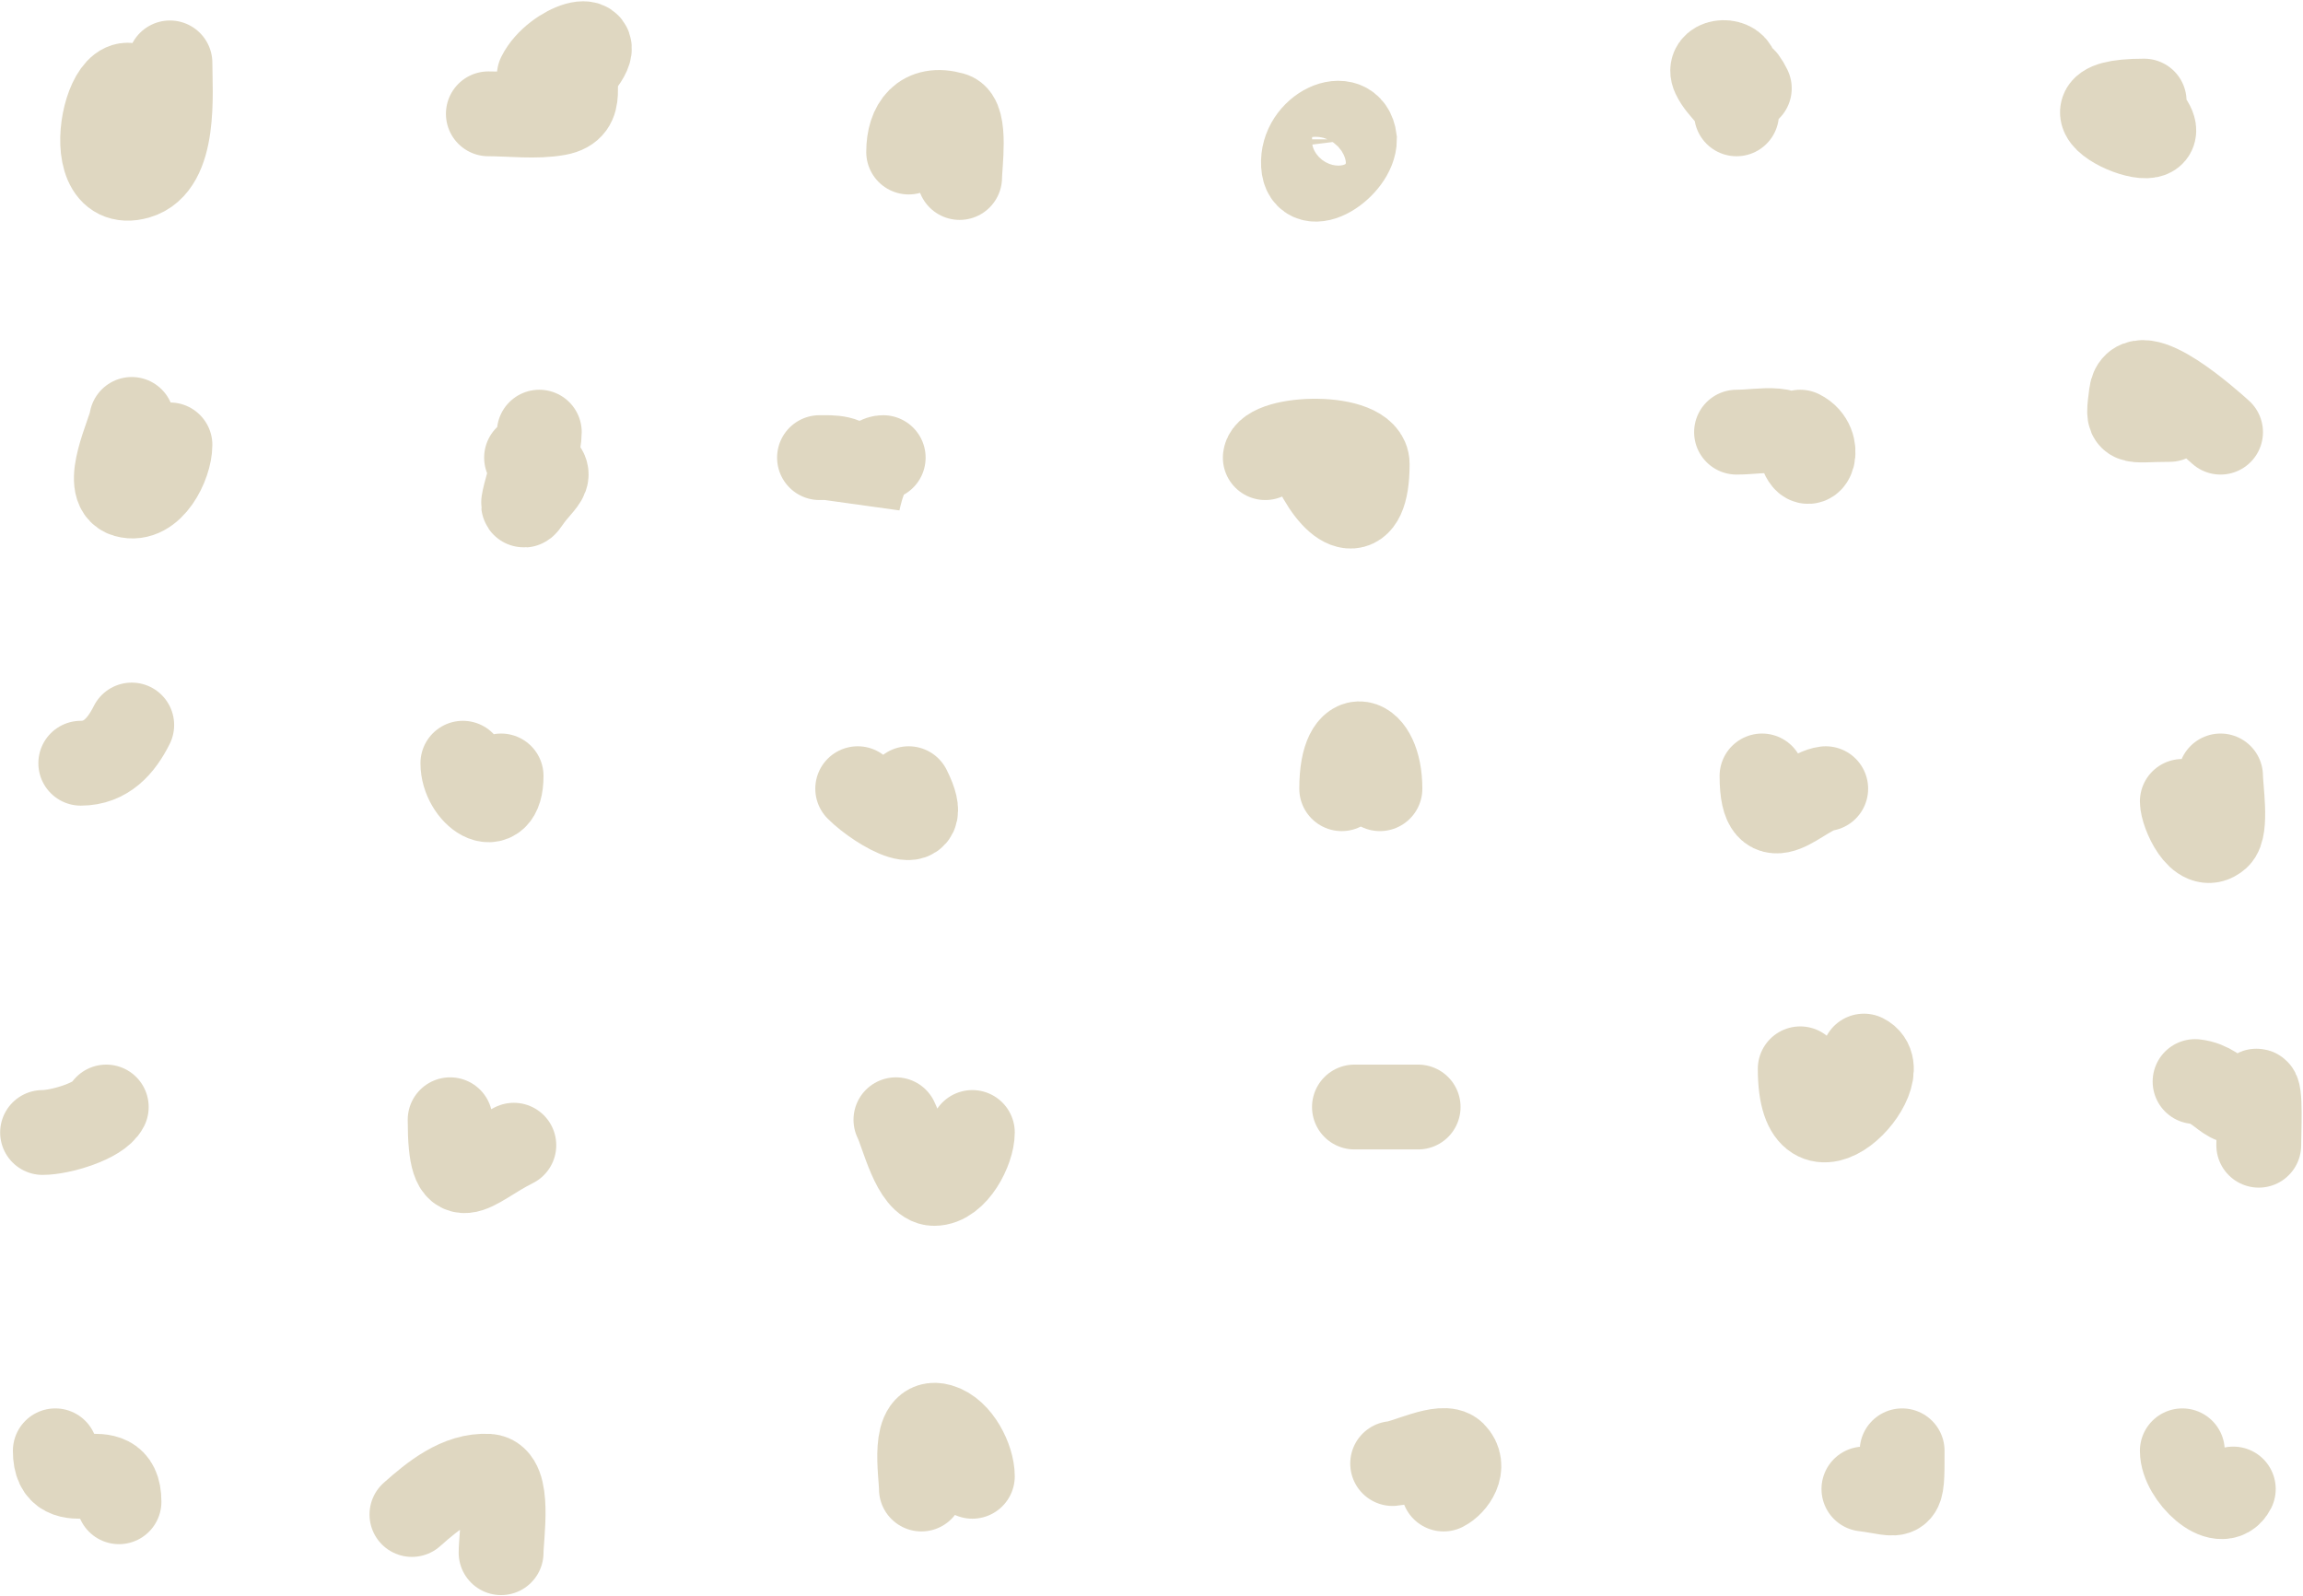 <?xml version="1.0" encoding="UTF-8"?> <svg xmlns="http://www.w3.org/2000/svg" width="1330" height="922" viewBox="0 0 1330 922" fill="none"> <path d="M98.14 36.334C98.14 53.647 101.839 95.697 79.342 102.125C42.208 112.735 64.466 20.477 83.429 58.401" stroke="#DFD7C1" stroke-width="49" stroke-linecap="round"></path> <path d="M282.028 65.756C294.93 65.756 309.419 67.648 322.075 65.347C339.05 62.261 328.111 46.769 335.152 37.968C352.898 15.785 320.412 25.767 311.45 43.69" stroke="#DFD7C1" stroke-width="49" stroke-linecap="round"></path> <path d="M524.761 87.823C524.761 72.281 532.685 61.19 550.096 66.165C558.107 68.453 554.183 95.681 554.183 102.534" stroke="#DFD7C1" stroke-width="49" stroke-linecap="round"></path> <path d="M782.205 80.467C779.827 61.446 751.551 74.231 752.783 95.178C753.922 114.552 782.205 96.217 782.205 80.467Z" stroke="#DFD7C1" stroke-width="49" stroke-linecap="round"></path> <path d="M1002.87 65.756C1001.74 55.573 993.827 52.259 989.794 43.69C985.741 35.076 1000.53 33.654 1002.46 40.42C1010.68 69.166 1000.99 32.563 1010.23 51.045" stroke="#DFD7C1" stroke-width="49" stroke-linecap="round"></path> <path d="M1238.25 65.756C1267.05 98.153 1171.84 58.401 1238.25 58.401" stroke="#DFD7C1" stroke-width="49" stroke-linecap="round"></path> <path d="M76.073 242.289C75.277 249.457 58.811 282.016 72.804 286.014C87.579 290.235 98.14 268.252 98.14 257" stroke="#DFD7C1" stroke-width="49" stroke-linecap="round"></path> <path d="M311.45 249.644C311.45 263.193 296.988 300.964 304.503 289.691C313.582 276.074 323.858 274.237 304.095 264.356" stroke="#DFD7C1" stroke-width="49" stroke-linecap="round"></path> <path d="M473.272 264.356C480.948 264.356 489.491 263.754 493.704 271.711C496.647 277.27 495.339 290.509 495.339 290.509C495.339 290.509 500.047 264.356 510.05 264.356" stroke="#DFD7C1" stroke-width="49" stroke-linecap="round"></path> <path d="M730.716 264.356C732.255 252.043 789.56 250.131 789.56 268.033C789.56 303.771 772.226 295.888 760.138 271.711" stroke="#DFD7C1" stroke-width="49" stroke-linecap="round"></path> <path d="M1002.87 249.644C1018.27 249.644 1035.45 244.134 1040.06 260.269C1044.76 276.728 1053.32 256.482 1039.65 249.644" stroke="#DFD7C1" stroke-width="49" stroke-linecap="round"></path> <path d="M1282.38 249.644C1276.13 244.017 1233.6 205.892 1230.89 227.578C1228.57 246.134 1228.19 242.289 1252.96 242.289" stroke="#DFD7C1" stroke-width="49" stroke-linecap="round"></path> <path d="M46.651 440.888C61.297 440.888 70.004 430.961 76.073 418.822" stroke="#DFD7C1" stroke-width="49" stroke-linecap="round"></path> <path d="M267.317 440.888C267.317 458.624 289.384 474.228 289.384 448.244" stroke="#DFD7C1" stroke-width="49" stroke-linecap="round"></path> <path d="M495.339 455.599C507.226 467.487 540.18 486.438 524.761 455.599" stroke="#DFD7C1" stroke-width="49" stroke-linecap="round"></path> <path d="M774.849 455.599C774.849 417.482 796.916 424.751 796.916 455.599" stroke="#DFD7C1" stroke-width="49" stroke-linecap="round"></path> <path d="M1054.36 455.599C1040.35 457.351 1017.58 487.881 1017.58 448.244" stroke="#DFD7C1" stroke-width="49" stroke-linecap="round"></path> <path d="M1282.38 448.244C1282.38 455.129 1286.14 478.589 1280.75 483.387C1270.21 492.75 1260.31 469.434 1260.31 462.955" stroke="#DFD7C1" stroke-width="49" stroke-linecap="round"></path> <path d="M24.584 654.199C35.094 654.199 57.37 647.473 61.362 639.488" stroke="#DFD7C1" stroke-width="49" stroke-linecap="round"></path> <path d="M259.961 646.843C259.961 693.02 271.577 674.136 296.739 661.555" stroke="#DFD7C1" stroke-width="49" stroke-linecap="round"></path> <path d="M561.538 654.199C561.538 664.05 551.879 683.621 539.472 683.621C527.857 683.621 521.573 655.179 517.405 646.843" stroke="#DFD7C1" stroke-width="49" stroke-linecap="round"></path> <path d="M782.205 639.488H818.982" stroke="#DFD7C1" stroke-width="49" stroke-linecap="round"></path> <path d="M1039.65 617.421C1039.65 683.129 1096.58 620.144 1076.43 610.066" stroke="#DFD7C1" stroke-width="49" stroke-linecap="round"></path> <path d="M1267.67 624.777C1285.09 626.713 1287.34 645.973 1302.81 630.498C1305.68 627.635 1304.45 654.739 1304.45 661.554" stroke="#DFD7C1" stroke-width="49" stroke-linecap="round"></path> <path d="M31.94 838.087C31.94 868.468 68.718 837.129 68.718 867.509" stroke="#DFD7C1" stroke-width="49" stroke-linecap="round"></path> <path d="M237.895 874.865C249.971 864.131 264.973 851.795 282.028 852.798C294.894 853.555 289.384 887.226 289.384 896.932" stroke="#DFD7C1" stroke-width="49" stroke-linecap="round"></path> <path d="M532.116 860.154C532.116 851.003 526.355 819.103 542.741 823.785C553.744 826.929 561.539 843.005 561.539 852.798" stroke="#DFD7C1" stroke-width="49" stroke-linecap="round"></path> <path d="M804.271 845.443C811.593 845.012 833.309 833.616 839.415 839.722C846.829 847.137 839.39 857.306 833.694 860.154" stroke="#DFD7C1" stroke-width="49" stroke-linecap="round"></path> <path d="M1076.43 860.154C1098.82 862.953 1098.49 868.654 1098.49 838.087" stroke="#DFD7C1" stroke-width="49" stroke-linecap="round"></path> <path d="M1260.31 838.087C1260.31 852.511 1282.85 873.918 1289.74 860.154" stroke="#DFD7C1" stroke-width="49" stroke-linecap="round"></path> </svg> 